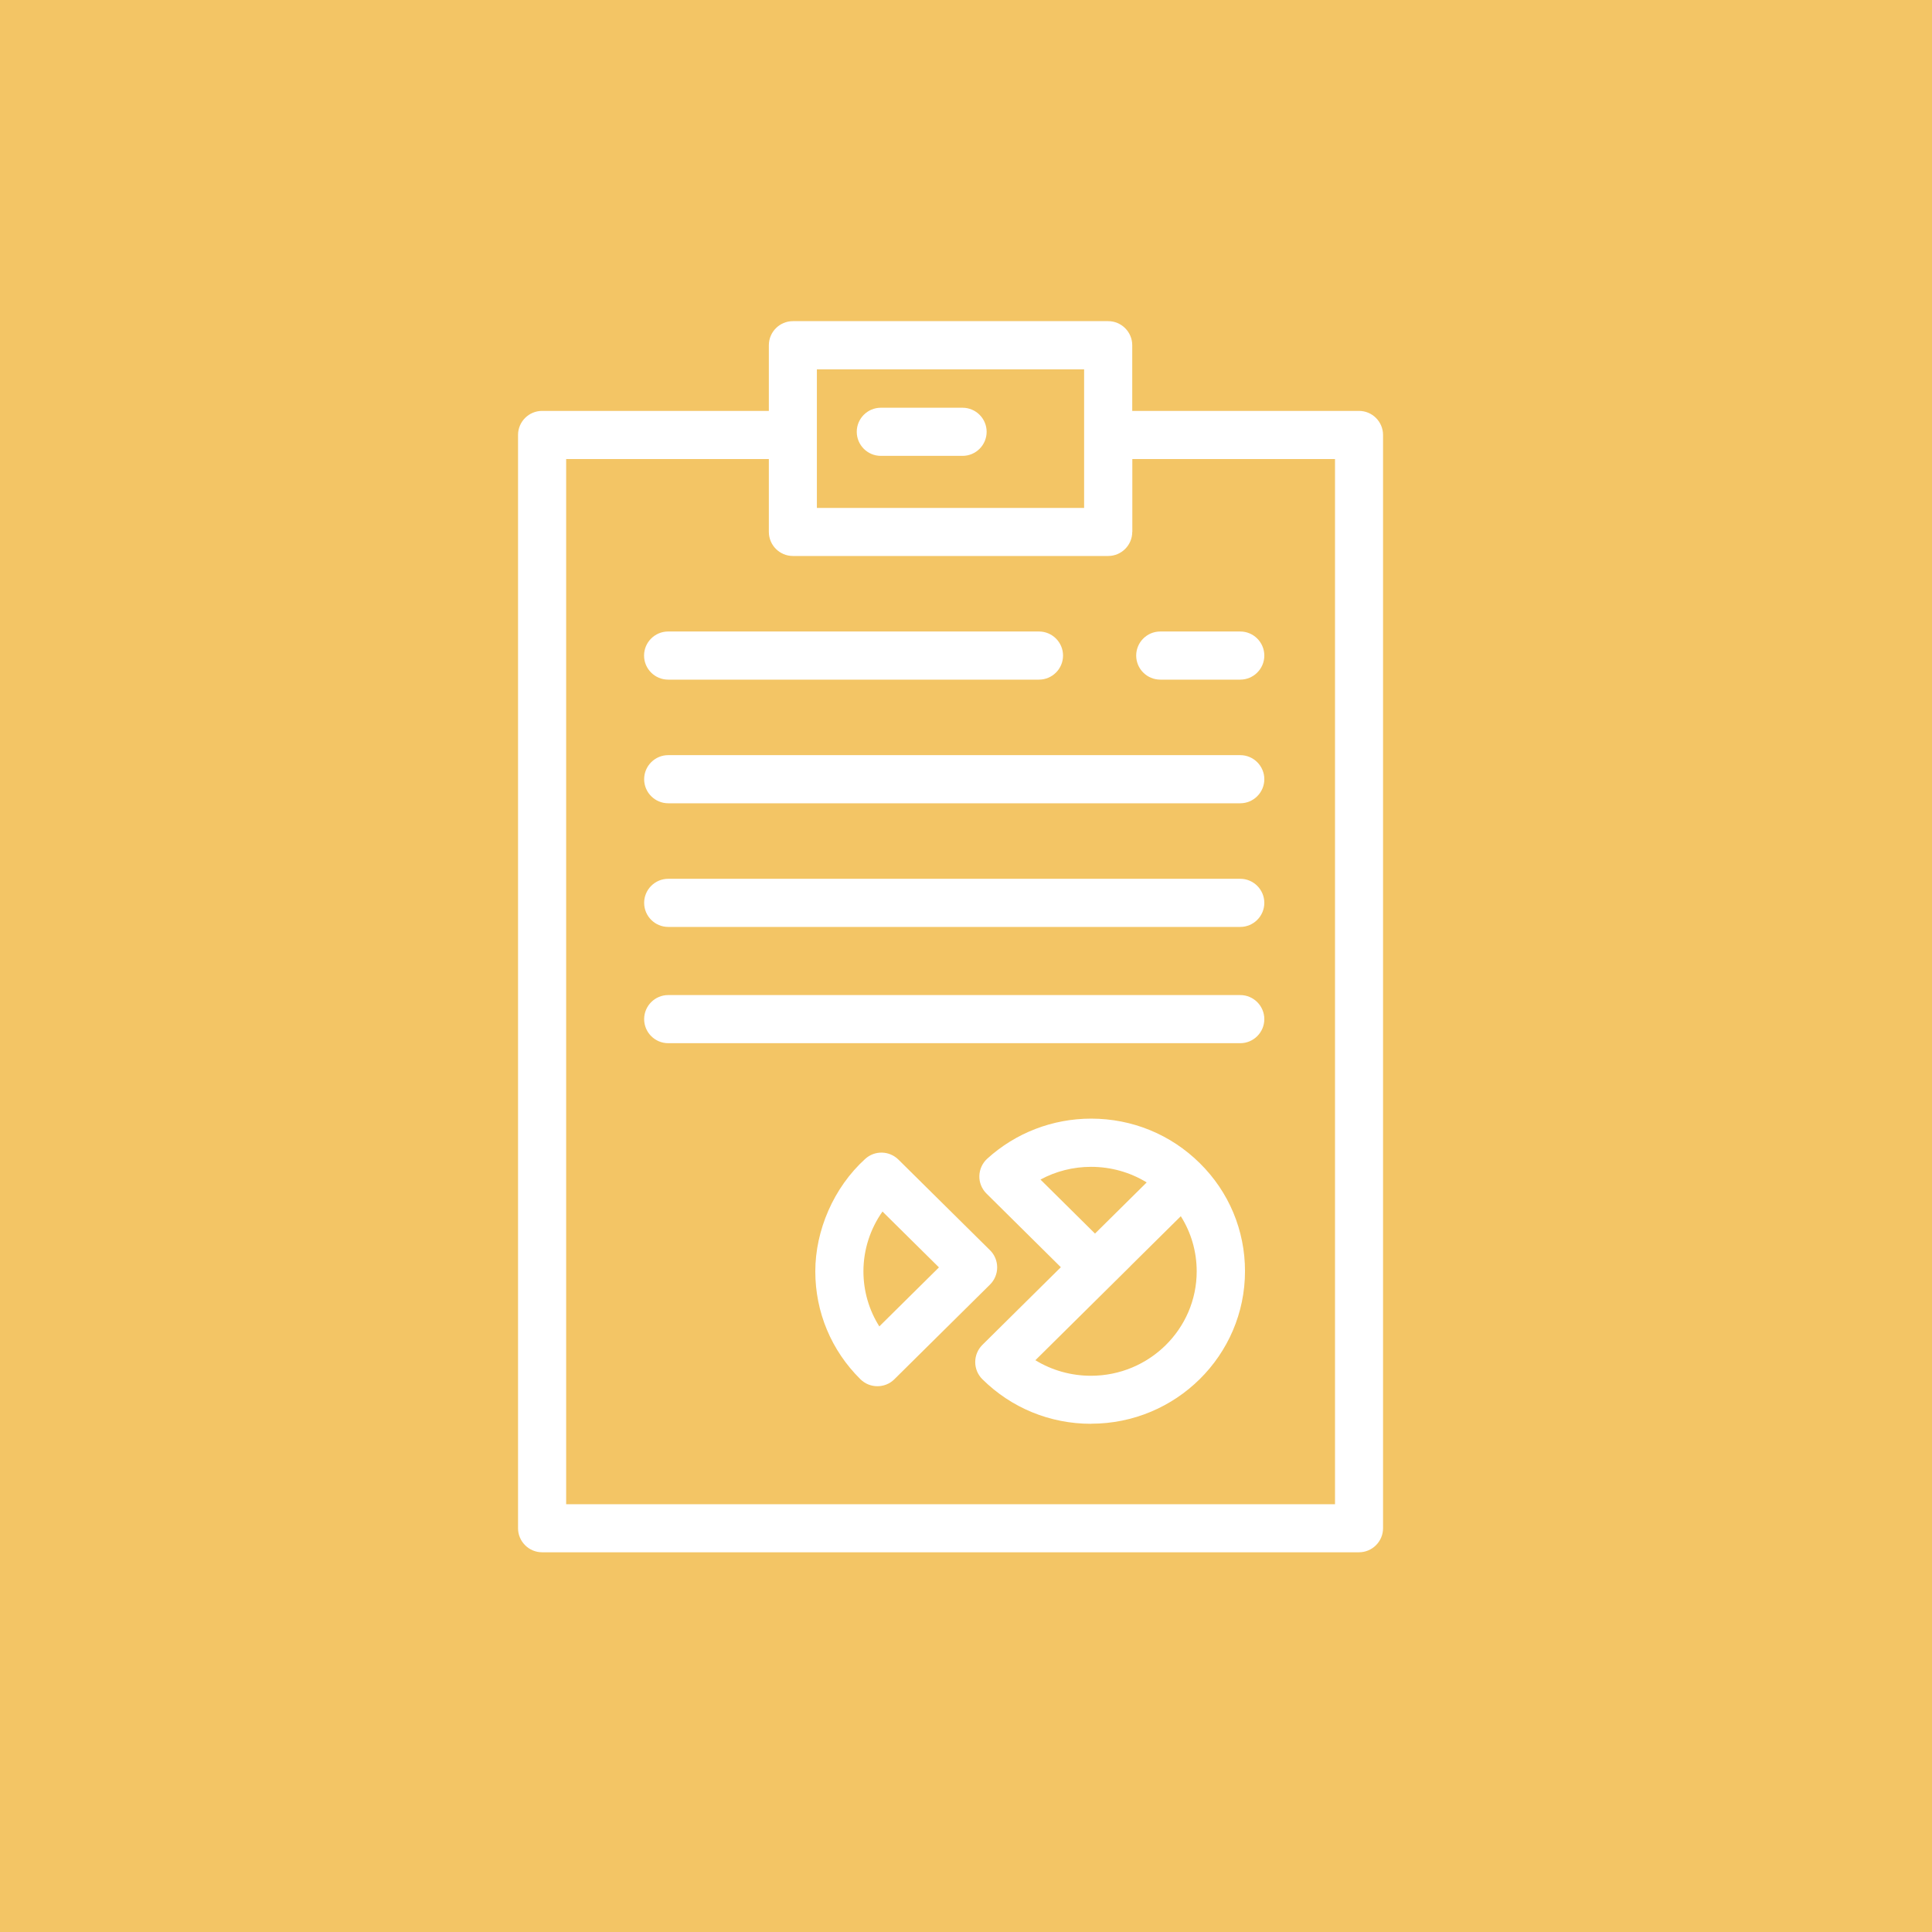<?xml version="1.0" encoding="UTF-8"?>
<svg id="Layer_1" xmlns="http://www.w3.org/2000/svg" version="1.1" viewBox="0 0 220 220">
  <!-- Generator: Adobe Illustrator 29.4.0, SVG Export Plug-In . SVG Version: 2.1.0 Build 152)  -->
  <defs>
    <style>
      .st0 {
        fill: #f3c565;
      }
    </style>
  </defs>
  <path class="st0" d="M128.74,144.16l-10.84,10.73c1.88,1.15,4.06,1.77,6.33,1.77,6.64,0,12.04-5.33,12.04-11.89,0-2.25-.63-4.41-1.81-6.28l-5.73,5.67Z"/>
  <path class="st0" d="M130.57,134.64c-1.88-1.15-4.06-1.77-6.33-1.77-2.03,0-4.01.5-5.76,1.45l6.21,6.15,5.88-5.82Z"/>
  <path class="st0" d="M98.32,144.76c0,2.25.63,4.41,1.81,6.28l6.79-6.72-6.43-6.36c-1.4,1.98-2.17,4.36-2.17,6.81Z"/>
  <path class="st0" d="M123.45,42.06h-30.43v15.78h30.43v-15.78ZM109.61,51.91h-9.31c-1.51,0-2.74-1.23-2.74-2.74s1.23-2.74,2.74-2.74h9.31c1.51,0,2.74,1.23,2.74,2.74s-1.23,2.74-2.74,2.74Z"/>
  <path class="st0" d="M-19.13-22.55V244.32H239.13V-22.55H-19.13ZM157.49,174.02c0,1.51-1.23,2.74-2.74,2.74H61.73c-1.51,0-2.74-1.23-2.74-2.74V49.53c0-1.51,1.23-2.74,2.74-2.74h25.82v-7.48c0-1.51,1.23-2.74,2.74-2.74h35.9c1.51,0,2.74,1.23,2.74,2.74v7.48h25.82c1.51,0,2.74,1.23,2.74,2.74v124.49Z"/>
  <path class="st0" d="M128.93,60.57c0,1.51-1.23,2.74-2.74,2.74h-35.9c-1.51,0-2.74-1.23-2.74-2.74v-8.3h-23.08v119.02h87.55V52.27h-23.08v8.3ZM76.08,71.91h42.23c1.51,0,2.74,1.23,2.74,2.74s-1.23,2.74-2.74,2.74h-42.23c-1.51,0-2.74-1.23-2.74-2.74s1.23-2.74,2.74-2.74ZM99.91,157.85c-.7,0-1.39-.26-1.93-.79-3.32-3.28-5.14-7.65-5.14-12.29s2.07-9.53,5.69-12.81c1.08-.98,2.73-.94,3.77.08l10.44,10.33c.52.51.81,1.22.81,1.95s-.29,1.43-.81,1.95l-10.9,10.79c-.53.53-1.23.79-1.93.79ZM124.24,162.13c-4.67,0-9.07-1.8-12.38-5.08-.52-.51-.81-1.22-.81-1.95s.29-1.43.81-1.95l8.94-8.85-8.47-8.39c-.53-.53-.83-1.25-.81-2,.02-.75.34-1.46.9-1.97,3.24-2.94,7.44-4.56,11.83-4.56,4.67,0,9.07,1.8,12.38,5.08h0c3.32,3.28,5.14,7.65,5.14,12.29,0,9.58-7.86,17.37-17.52,17.37ZM141.23,118.79h-65.14c-1.51,0-2.74-1.23-2.74-2.74s1.23-2.74,2.74-2.74h65.14c1.51,0,2.74,1.23,2.74,2.74s-1.23,2.74-2.74,2.74ZM141.23,105.55h-65.14c-1.51,0-2.74-1.23-2.74-2.74s1.23-2.74,2.74-2.74h65.14c1.51,0,2.74,1.23,2.74,2.74s-1.23,2.74-2.74,2.74ZM141.23,91.47h-65.14c-1.51,0-2.74-1.23-2.74-2.74s1.23-2.74,2.74-2.74h65.14c1.51,0,2.74,1.23,2.74,2.74s-1.23,2.74-2.74,2.74ZM132.12,71.91h9.11c1.51,0,2.74,1.23,2.74,2.74s-1.23,2.74-2.74,2.74h-9.11c-1.51,0-2.74-1.23-2.74-2.74s1.23-2.74,2.74-2.74Z"/>
</svg>